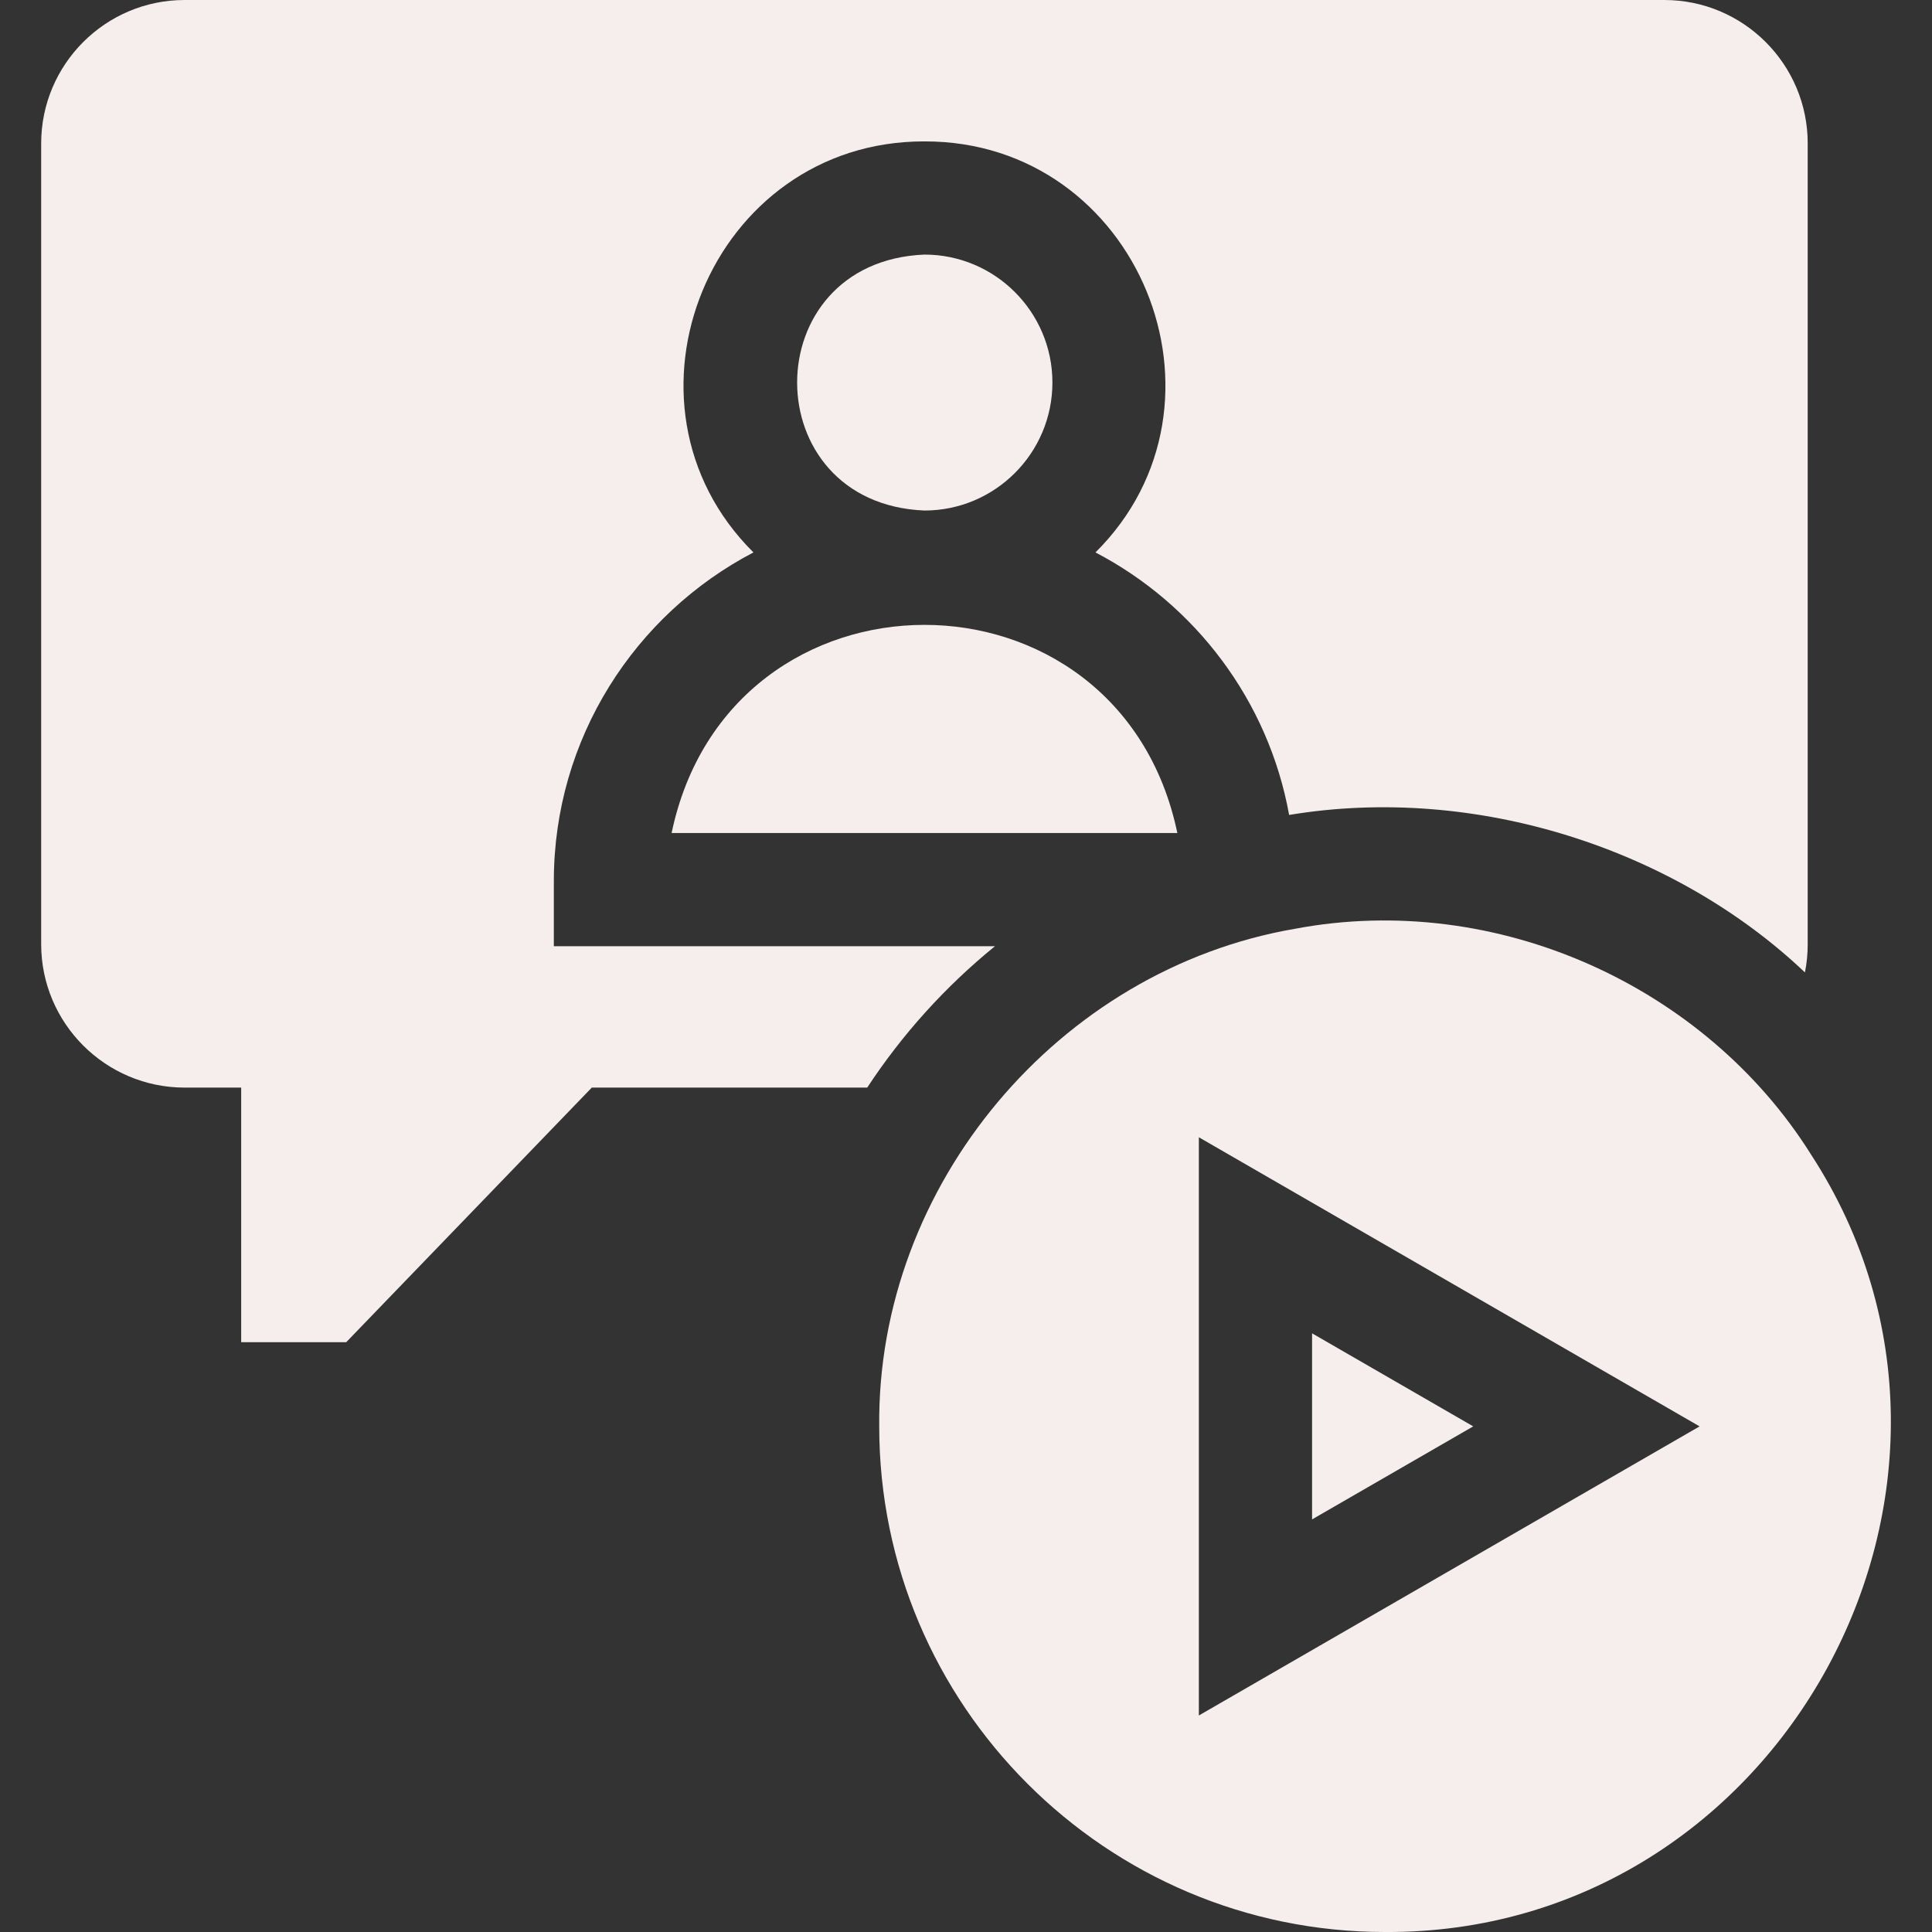 <?xml version="1.0" encoding="UTF-8"?> <svg xmlns="http://www.w3.org/2000/svg" width="48" height="48" viewBox="0 0 48 48" fill="none"><rect x="0" y="0" width="48" height="48" fill="#333333" stroke="none"/><g clip-path="url(#clip0_3785_395)"><path d="M24.719 23.509H13.76V21.891C13.76 18.347 15.774 15.263 18.719 13.725C14.991 10.022 17.656 3.501 22.968 3.513C28.28 3.501 30.945 10.023 27.217 13.725C29.696 15.02 31.515 17.409 32.028 20.247C36.667 19.477 41.604 21.087 44.843 24.159C44.889 23.932 44.912 23.698 44.912 23.459V3.562C44.912 1.597 43.314 0 41.35 0H4.586C2.622 0 1.023 1.597 1.023 3.562V23.459C1.023 25.423 2.622 27.021 4.586 27.021H5.992V33.347H8.601L14.703 27.021H21.546C22.418 25.693 23.49 24.508 24.719 23.509Z" fill="#F6EDED"></path><path d="M16.686 20.696H29.251C27.808 13.798 18.125 13.804 16.686 20.696Z" fill="#F6EDED"></path><path d="M26.147 9.504C26.147 7.751 24.721 6.325 22.968 6.325C18.749 6.5 18.751 12.51 22.968 12.684C24.721 12.684 26.147 11.258 26.147 9.504Z" fill="#F6EDED"></path><path d="M44.996 28.686C42.378 24.507 37.19 22.13 32.175 23.075C26.3 24.083 21.784 29.445 21.844 35.438C21.844 42.364 27.48 48 34.406 48C44.258 48.059 50.33 36.888 44.996 28.686ZM29.785 42.621C29.785 41.778 29.785 28.566 29.785 28.255C31.626 29.318 40.222 34.282 42.226 35.438L29.785 42.621Z" fill="#F6EDED"></path><path d="M32.598 33.126V37.749L36.602 35.438L32.598 33.126Z" fill="#F6EDED"></path></g><defs><clipPath id="clip0_3785_395"><rect width="48" height="48" fill="white"></rect></clipPath></defs></svg> 